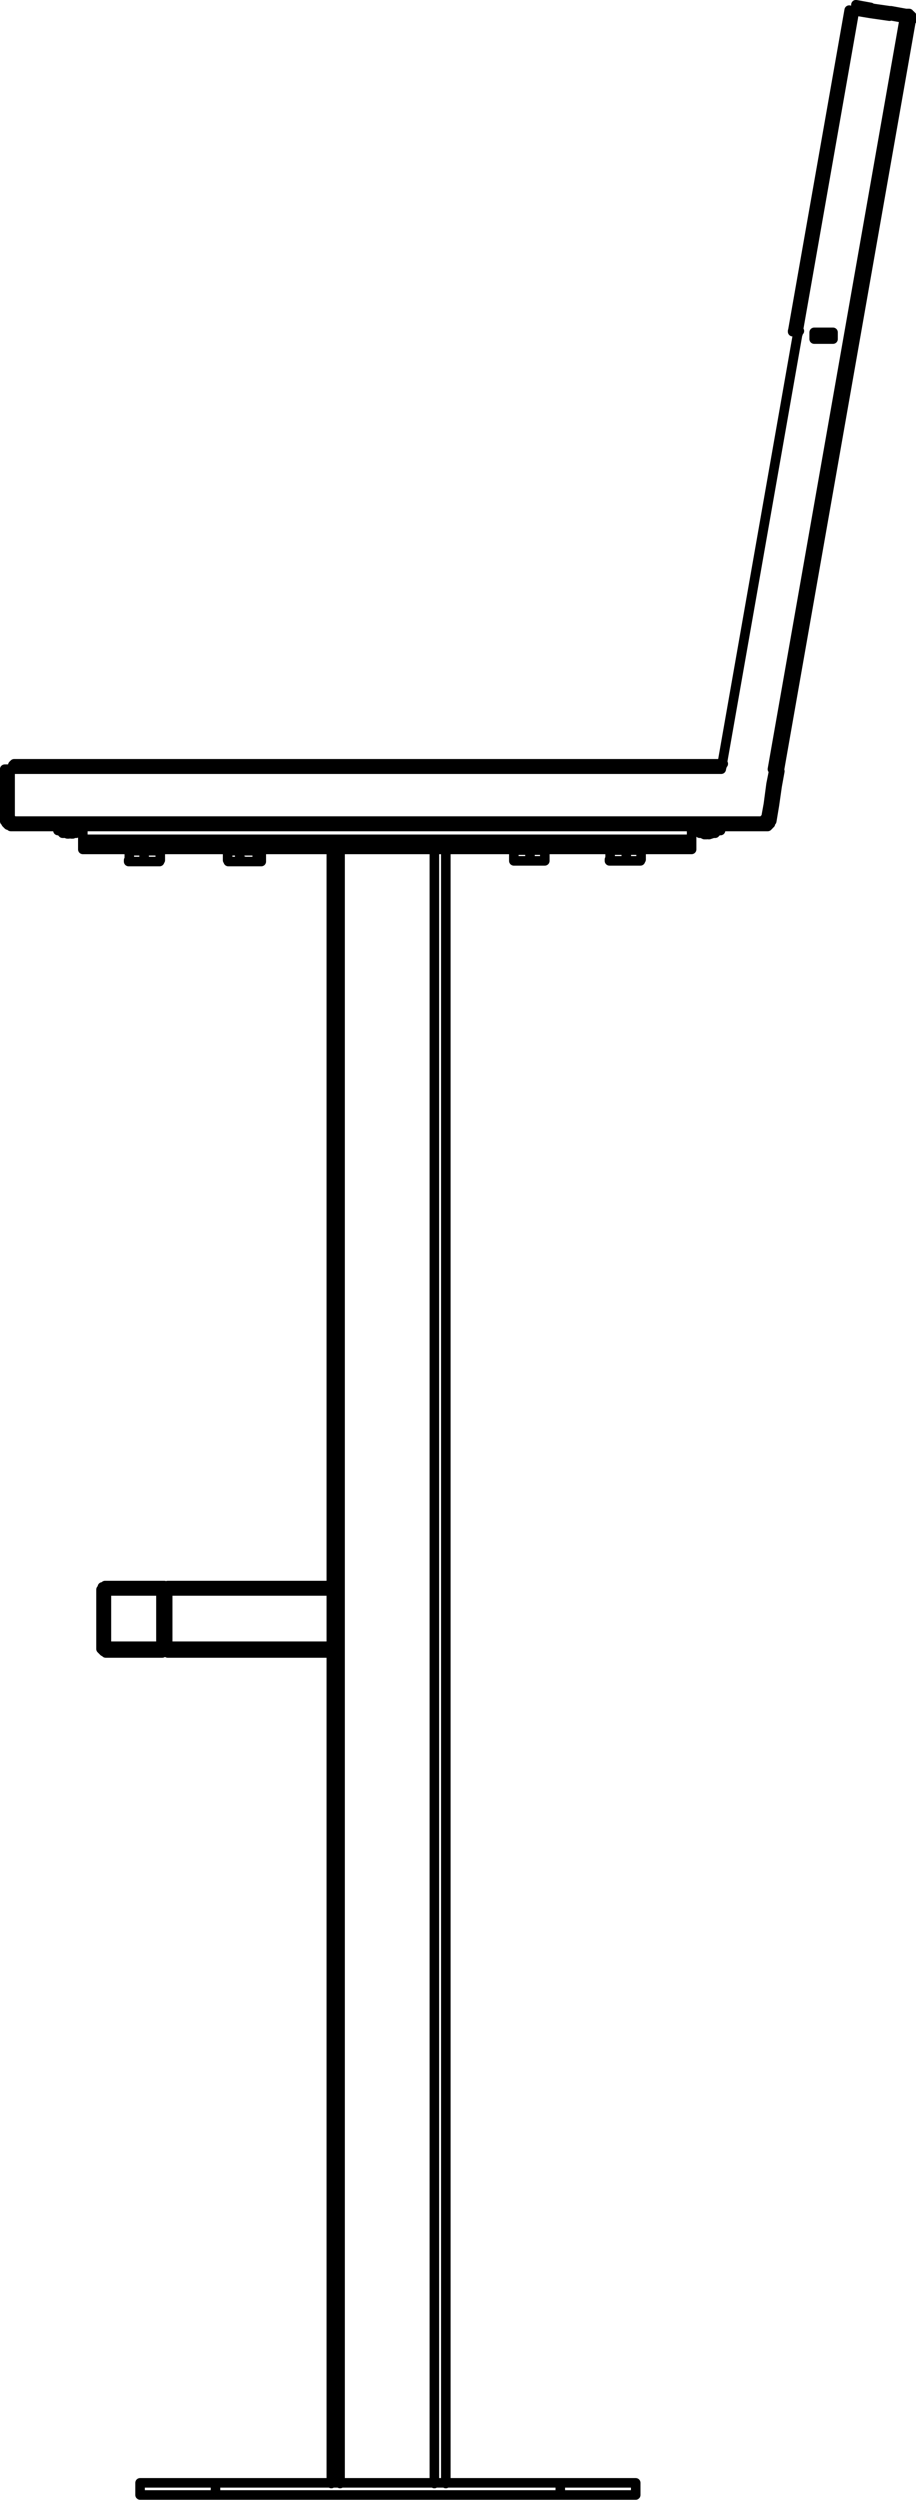 <?xml version="1.0" encoding="utf-8"?>
<!-- Generator: Adobe Illustrator 27.8.1, SVG Export Plug-In . SVG Version: 6.00 Build 0)  -->
<svg version="1.1" id="Layer_1" xmlns="http://www.w3.org/2000/svg" xmlns:xlink="http://www.w3.org/1999/xlink" x="0px" y="0px"
	 width="68.01px" height="185.41px" viewBox="0 0 68.01 185.41" style="enable-background:new 0 0 68.01 185.41;"
	 xml:space="preserve">
<g id="Lager_2">
	<g id="Lager_1-2">
		<path style="fill:none;stroke:#000000;stroke-width:0.709;stroke-linecap:round;stroke-linejoin:round;" d="M1,56.85h52.6
			 M67.15,1l-1.1-0.2 M64.65,0.6l-1.1-0.2 M66.05,0.8v0.4 M64.65,0.6V1 M66.05,1.2L64.65,1 M66.05,0.8l-1.4-0.2 M6.15,63v-0.7
			 M51.35,63v-0.7 M6.15,63h45.2 M6.15,62.3h45.2 M16,184.15h-5.6 M16,185.05h-5.6 M10.4,184.15v0.9 M47.2,184.15h-5.6 M47.2,185.05
			h-5.6 M47.2,185.05v-0.9 M16,184.15h25.6 M41.6,184.15v0.9 M16,185.05v-0.9 M41.6,185.05H16 M53.7,56.65H1.25 M1.25,56.65h-0.2
			l-0.1,0.1v0.1 M0.95,57.05v-0.2 M61.85,25.15L61.85,25.15 M61.85,24.75L61.85,24.75 M60.45,25.15L60.45,25.15 M59.25,24.75
			L59.25,24.75 M60.45,24.75L60.45,24.75 M59.25,24.75L59.25,24.75 M61.85,25.15v-0.4 M61.85,24.75h-1.4 M60.45,24.75v0.4
			 M60.45,25.15h1.4 M38.15,63.85h0.6 M38.15,63.75v0.1 M39.85,63.85h0.6 M40.45,63.85L40.45,63.85v-0.1 M38.75,63.85h1.1
			 M39.85,63.85h-0.3l-0.2-0.1 M40.45,63.75l-0.3,0.1h-0.3 M40.45,63.75v-0.7 M39.85,63.05h0.6 M39.35,63.05h0.5 M38.15,63.75v-0.7
			 M38.75,63.85h-0.3l-0.3-0.1 M39.35,63.75l-0.3,0.1h-0.3 M39.35,63.75v-0.7 M38.75,63.05h0.6 M38.15,63.05h0.6 M51.35,61.25v1
			 M6.15,62.25v-1 M6.15,62.25h45.2 M45.25,63.85h0.6 M45.25,63.75v0.1 M46.95,63.85h0.6 M47.55,63.85L47.55,63.85v-0.1
			 M45.85,63.85H47 M45.9,63.05h0.6 M45.3,63.75v-0.7 M45.9,63.85h-0.3l-0.3-0.1 M46.5,63.75l-0.3,0.1h-0.3 M45.3,63.05h0.6
			 M46.5,63.05H47 M46.5,63.75v-0.7 M47,63.85h-0.3l-0.2-0.1 M47.6,63.75l-0.3,0.1H47 M47.6,63.75v-0.7 M47,63.05h0.6 M4.8,61.75
			l0.2,0.1 M5.1,61.85H5 M5.1,61.85l-0.2-0.1 M4.9,61.75H5 M5,61.75l0.1,0.1 M5.1,61.85L5.1,61.85 M5.1,61.85v-0.1 M5.3,61.75H5.1
			 M5.3,61.75v0.1 M5.3,61.85L5.3,61.85 M5.3,61.85l0.2-0.1 M5.5,61.75L5.5,61.75 M5.5,61.75l-0.1,0.1 M5.4,61.85L5.4,61.85
			 M5.4,61.85l0.2-0.1 M4.3,61.55h1.8 M0.4,59.55v1.2 M1,61.25H0.75l-0.1-0.1h-0.1l-0.1-0.1V61l-0.1-0.1v-0.1 M0.95,61.3h5.2
			 M0.35,57.1v1.1 M0.35,59.6h0.4 M0.75,59.6v-1.4 M0.75,58.2h-0.4 M0.35,58.2v1.4 M12.45,118v-0.4 M12.45,117.6h12.1 M12.45,118
			h12.1 M12.45,122.6L12.45,122.6v-0.5 M12.45,122.6h12.1 M24.55,122.1h-12.1 M52.45,61.9l-0.1-0.1 M52.35,61.9L52.35,61.9
			 M52.35,61.9L52.35,61.9 M52.35,61.8l0.1,0.1 M52.45,61.9L52.45,61.9 M52.45,61.9v-0.1 M52.65,61.9L52.65,61.9 M52.65,61.9
			l0.3-0.1 M53.35,61.6h0.1 M58.85,24.6l4.2-23.85 M63.05,0.75l0.4,0.1 M58.85,24.55h0.5 M12.45,122.05V118 M11.95,118v4.1
			 M12.45,122.1v0.1l-0.1,0.1v0.1h-0.1v0.1h-0.1l-0.1,0.1H12 M12,122.1h0.5 M12,122.1v0.5 M12,122.1H7.85 M7.85,122.6H12 M12.5,118
			H12 M12,117.6h0.2l0.1,0.1l0.1,0.1v0.1h0.1v0.1 M7.9,122.6L7.9,122.6l-0.1-0.1H7.7l-0.1-0.1l-0.1-0.1v-0.2 M7.9,122.1v0.5
			 M12,117.6L12,117.6v0.4 M12,117.6H7.85 M7.85,118H12 M7.9,117.6L7.9,117.6v0.4 M7.5,118v-0.1l0.1-0.1v-0.1h0.1l0.1-0.1h0.1
			 M7.5,122.1h0.4 M7.9,122.1V118 M7.9,118H7.5 M7.5,118v4.1 M57.3,58.2l0.1,0.1h0.3 M57.9,57.2h-0.4 M57.7,58.3l0.2-1.1
			 M63.45,0.75l0.1-0.1v-0.3 M64.65,0.95v-0.4 M64.65,0.55l-1.1-0.2 M0.75,57.05h-0.4 M0.35,58.15h0.4 M0.35,57.05v1.1 M67.25,1
			l-1.1-0.2 M66.15,0.8h-0.1v0.4 M57.85,57.2l9.8-55.7 M56.65,61.3H57l0.1-0.1v-0.1h0.1V61l0.1-0.1 M0.4,60.8v0.1L0.5,61v0.1
			l0.1,0.1h0.1l0.1,0.1H1 M56.9,60.8h0.2l0.1,0.1h0.1 M57.3,60.9l0.2-1.2 M57.5,59.7h-0.4 M0.75,60.75h-0.4 M0.75,59.65h-0.4
			 M0.35,59.65v1.1 M60.45,25.15v-0.5 M60.45,24.65h1.4 M61.85,24.65v0.5 M61.85,25.15h-1.4 M53.55,57.05l9.9-56.3 M53.55,57.05
			H0.75 M0.75,58.15v-1.1 M0.75,58.15v1.5 M0.75,60.75v-1.1 M0.95,60.85h-0.1v-0.1h-0.1 M56.85,60.75h-0.1v0.1h-0.1 M57.05,59.65
			l-0.2,1.1 M57.05,59.65l0.2-1.5 M57.45,57.15l-0.2,1 M57.45,57.15l-0.1-0.1 M57.35,57.05l9.8-55.7 M66.05,1.15l1.1,0.2
			 M66.05,1.15L64.65,1 M63.45,0.8l1.2,0.2 M56.65,60.9v0.4 M56.65,60.9H1 M1,60.9v0.4 M1,61.3h55.7 M67.2,1.4h0.1l0.1,0.1h0.3
			 M67.7,1.5V1.2l-0.1-0.1h-0.1V1h-0.1 M67.4,1h-0.1 M67.2,1.4V1.3l0.1-0.1V1 M33.1,184.2V63 M24.6,63v121.2 M32.25,63v121.2
			 M25.25,184.2V63 M9.55,63.9h0.6 M9.55,63.8v0.1 M11.25,63.9h0.6 M11.85,63.9L11.85,63.9v-0.1 M10.15,63.9h1.1 M10.65,63.1h0.6
			 M11.25,63.9H11l-0.3-0.1 M11.9,63.8l-0.3,0.1h-0.3 M11.9,63.8v-0.7 M11.3,63.1h0.6 M10.2,63.1h0.5 M9.6,63.8v-0.7 M10.2,63.9H9.9
			l-0.3-0.1 M10.7,63.8l-0.2,0.1h-0.3 M10.7,63.8v-0.7 M9.6,63.1h0.6 M19.3,63.9L19.3,63.9 M17,63.9h0.4 M16.9,63.8l0.1,0.1
			 M19.1,63.1h0.2 M19.4,63.8v0.1h-0.1 M19.4,63.8v-0.7 M19.3,63.1h0.1 M18.5,63.9h0.8 M19.3,63.9h-0.1l-0.1-0.1 M17.4,63.1h0.4
			 M16.9,63.8v-0.7 M17.4,63.9h-0.3l-0.2-0.1 M16.9,63.1h0.5 M17.8,63.8v-0.7 M19.1,63.8l-0.3,0.1h-0.3 M19.1,63.8v-0.7 M18.5,63.1
			h0.6 M17.8,63.1h0.7 M17.4,63.9h1.1 M18.5,63.9h-0.3l-0.4-0.1 M17.8,63.8l-0.2,0.1h-0.2 M52.4,61.9l-0.1-0.1 M52.1,61.8l0.2,0.1
			 M52.3,61.9L52.3,61.9 M52.3,61.9l-0.1-0.1 M52.2,61.8L52.2,61.8 M52.2,61.8l0.2,0.1 M52.4,61.9L52.4,61.9 M52.4,61.9v-0.1
			 M52.5,61.8h-0.1 M52.5,61.8l0.1,0.1 M52.6,61.9L52.6,61.9 M52.6,61.9l0.1-0.1 M52.7,61.8h0.1 M52.8,61.8l-0.2,0.1 M52.6,61.9
			L52.6,61.9 M52.6,61.9l0.3-0.1 M51.5,61.6h1.9 M57.5,59.7l-0.2,1.2 M56.7,61.3h-5.3 M57.3,60.9L57.2,61v0.1h-0.1v0.1L57,61.3h-0.3
			 M57.9,57.2l-0.2,1.1 M57.9,57.2L57.9,57.2 M57.1,59.7l0.2-1.4 M57.3,58.3h0.4 M57.5,59.7h-0.4 M57.7,58.3l-0.2,1.4 M38.15,63v0.1
			 M40.45,63.1V63 M45.25,63v0.1 M47.55,63.1V63 M4.35,61.6h0.1l0.1,0.1h0.1v0.1h0.1 M5.55,61.8h0.1l0.1-0.1h0.1v-0.1H6 M4.3,61.3
			v0.3 M6.1,61.6v-0.3 M53,61.8h0.1v-0.1h0.1v-0.1h0.1 M53.5,61.6v-0.3 M9.55,63v0.1 M11.85,63.1V63 M19.25,63.9L19.25,63.9
			 M16.95,63.9L16.95,63.9 M16.95,63v0.1 M19.25,63.1V63 M51.65,61.6h0.1v0.1h0.1l0.1,0.1h0.1 M52.85,61.8H53v-0.1h0.1v-0.1h0.1
			 M51.5,61.3v0.3 M53.4,61.6v-0.3"/>
	</g>
</g>
</svg>
